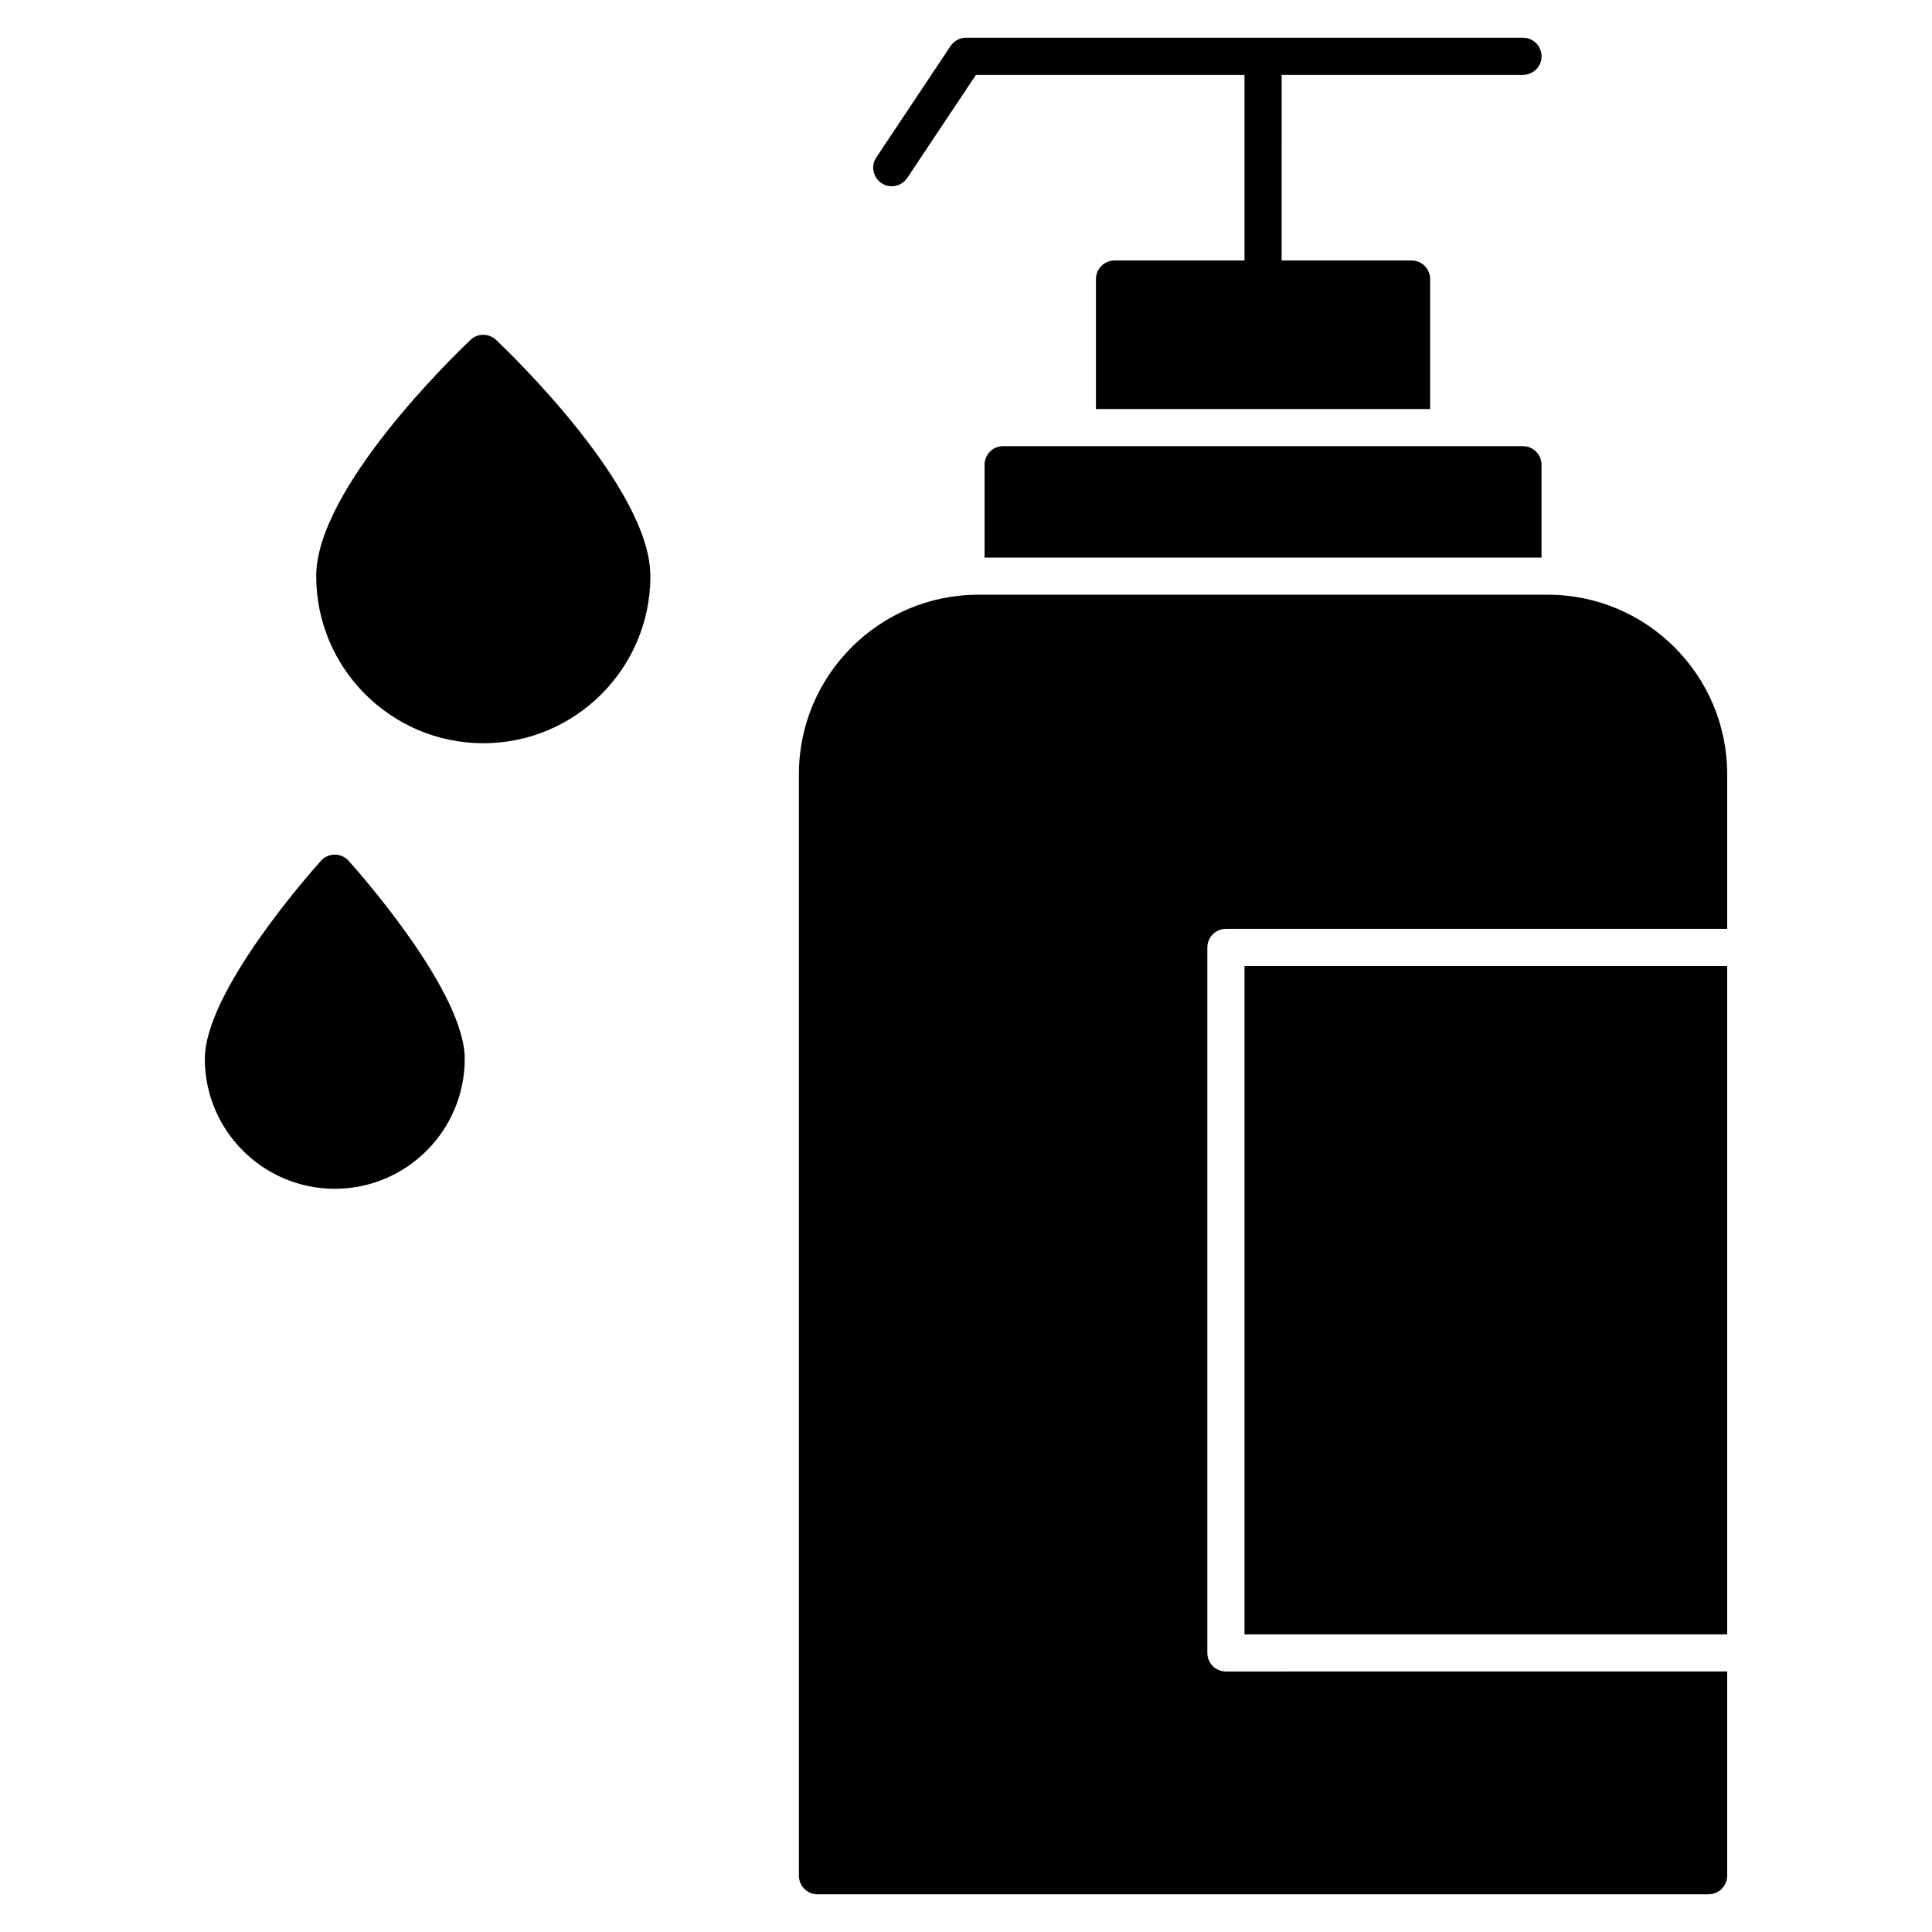 <?xml version="1.0" encoding="UTF-8"?>
<!-- Uploaded to: ICON Repo, www.svgrepo.com, Generator: ICON Repo Mixer Tools -->
<svg fill="#000000" width="800px" height="800px" version="1.1" viewBox="144 144 512 512" xmlns="http://www.w3.org/2000/svg">
 <g>
  <path d="m380.32 193.36c1.59 0 3.148-0.77 4.098-2.191l18.219-27.332h71.164v49.199h-34.441c-2.719 0-4.922 2.203-4.922 4.922v34.441h88.559l0.008-34.441c0-2.719-2.203-4.922-4.922-4.922h-34.441l0.004-49.199h63.961c2.719 0 4.922-2.203 4.922-4.922s-2.203-4.922-4.922-4.922l-147.6 0.004c-1.645 0-3.18 0.824-4.094 2.191l-19.68 29.52c-2.199 3.301 0.219 7.652 4.09 7.652z"/>
  <path d="m275.46 234.07c-1.898-1.797-4.871-1.797-6.769 0-4.184 3.969-40.895 39.426-40.895 62.613 0 24.418 19.863 44.281 44.281 44.281s44.281-19.863 44.281-44.281c0-23.188-36.711-58.645-40.898-62.613z"/>
  <path d="m232.72 370.48c-1.398 0-2.731 0.594-3.66 1.633-3.152 3.516-30.781 34.812-30.781 52.488 0 18.992 15.449 34.441 34.441 34.441s34.441-15.449 34.441-34.441c0-17.676-27.629-48.977-30.777-52.488-0.938-1.035-2.266-1.633-3.664-1.633z"/>
  <path d="m547.6 262.24h-137.76c-2.719 0-4.922 2.203-4.922 4.922v24.602h147.6v-24.602c0.004-2.719-2.199-4.922-4.918-4.922z"/>
  <path d="m554.16 301.6h-150.88c-26.227 0-47.562 21.336-47.562 47.559v291.92c0 2.719 2.203 4.922 4.922 4.922h236.16c2.719 0 4.922-2.203 4.922-4.922v-54.121l-132.84 0.004c-2.719 0-4.922-2.203-4.922-4.922v-186.96c0-2.719 2.203-4.922 4.922-4.922h132.84v-41c0-26.223-21.336-47.559-47.559-47.559z"/>
  <path d="m473.8 400h127.92v177.12h-127.92z"/>
 </g>
</svg>